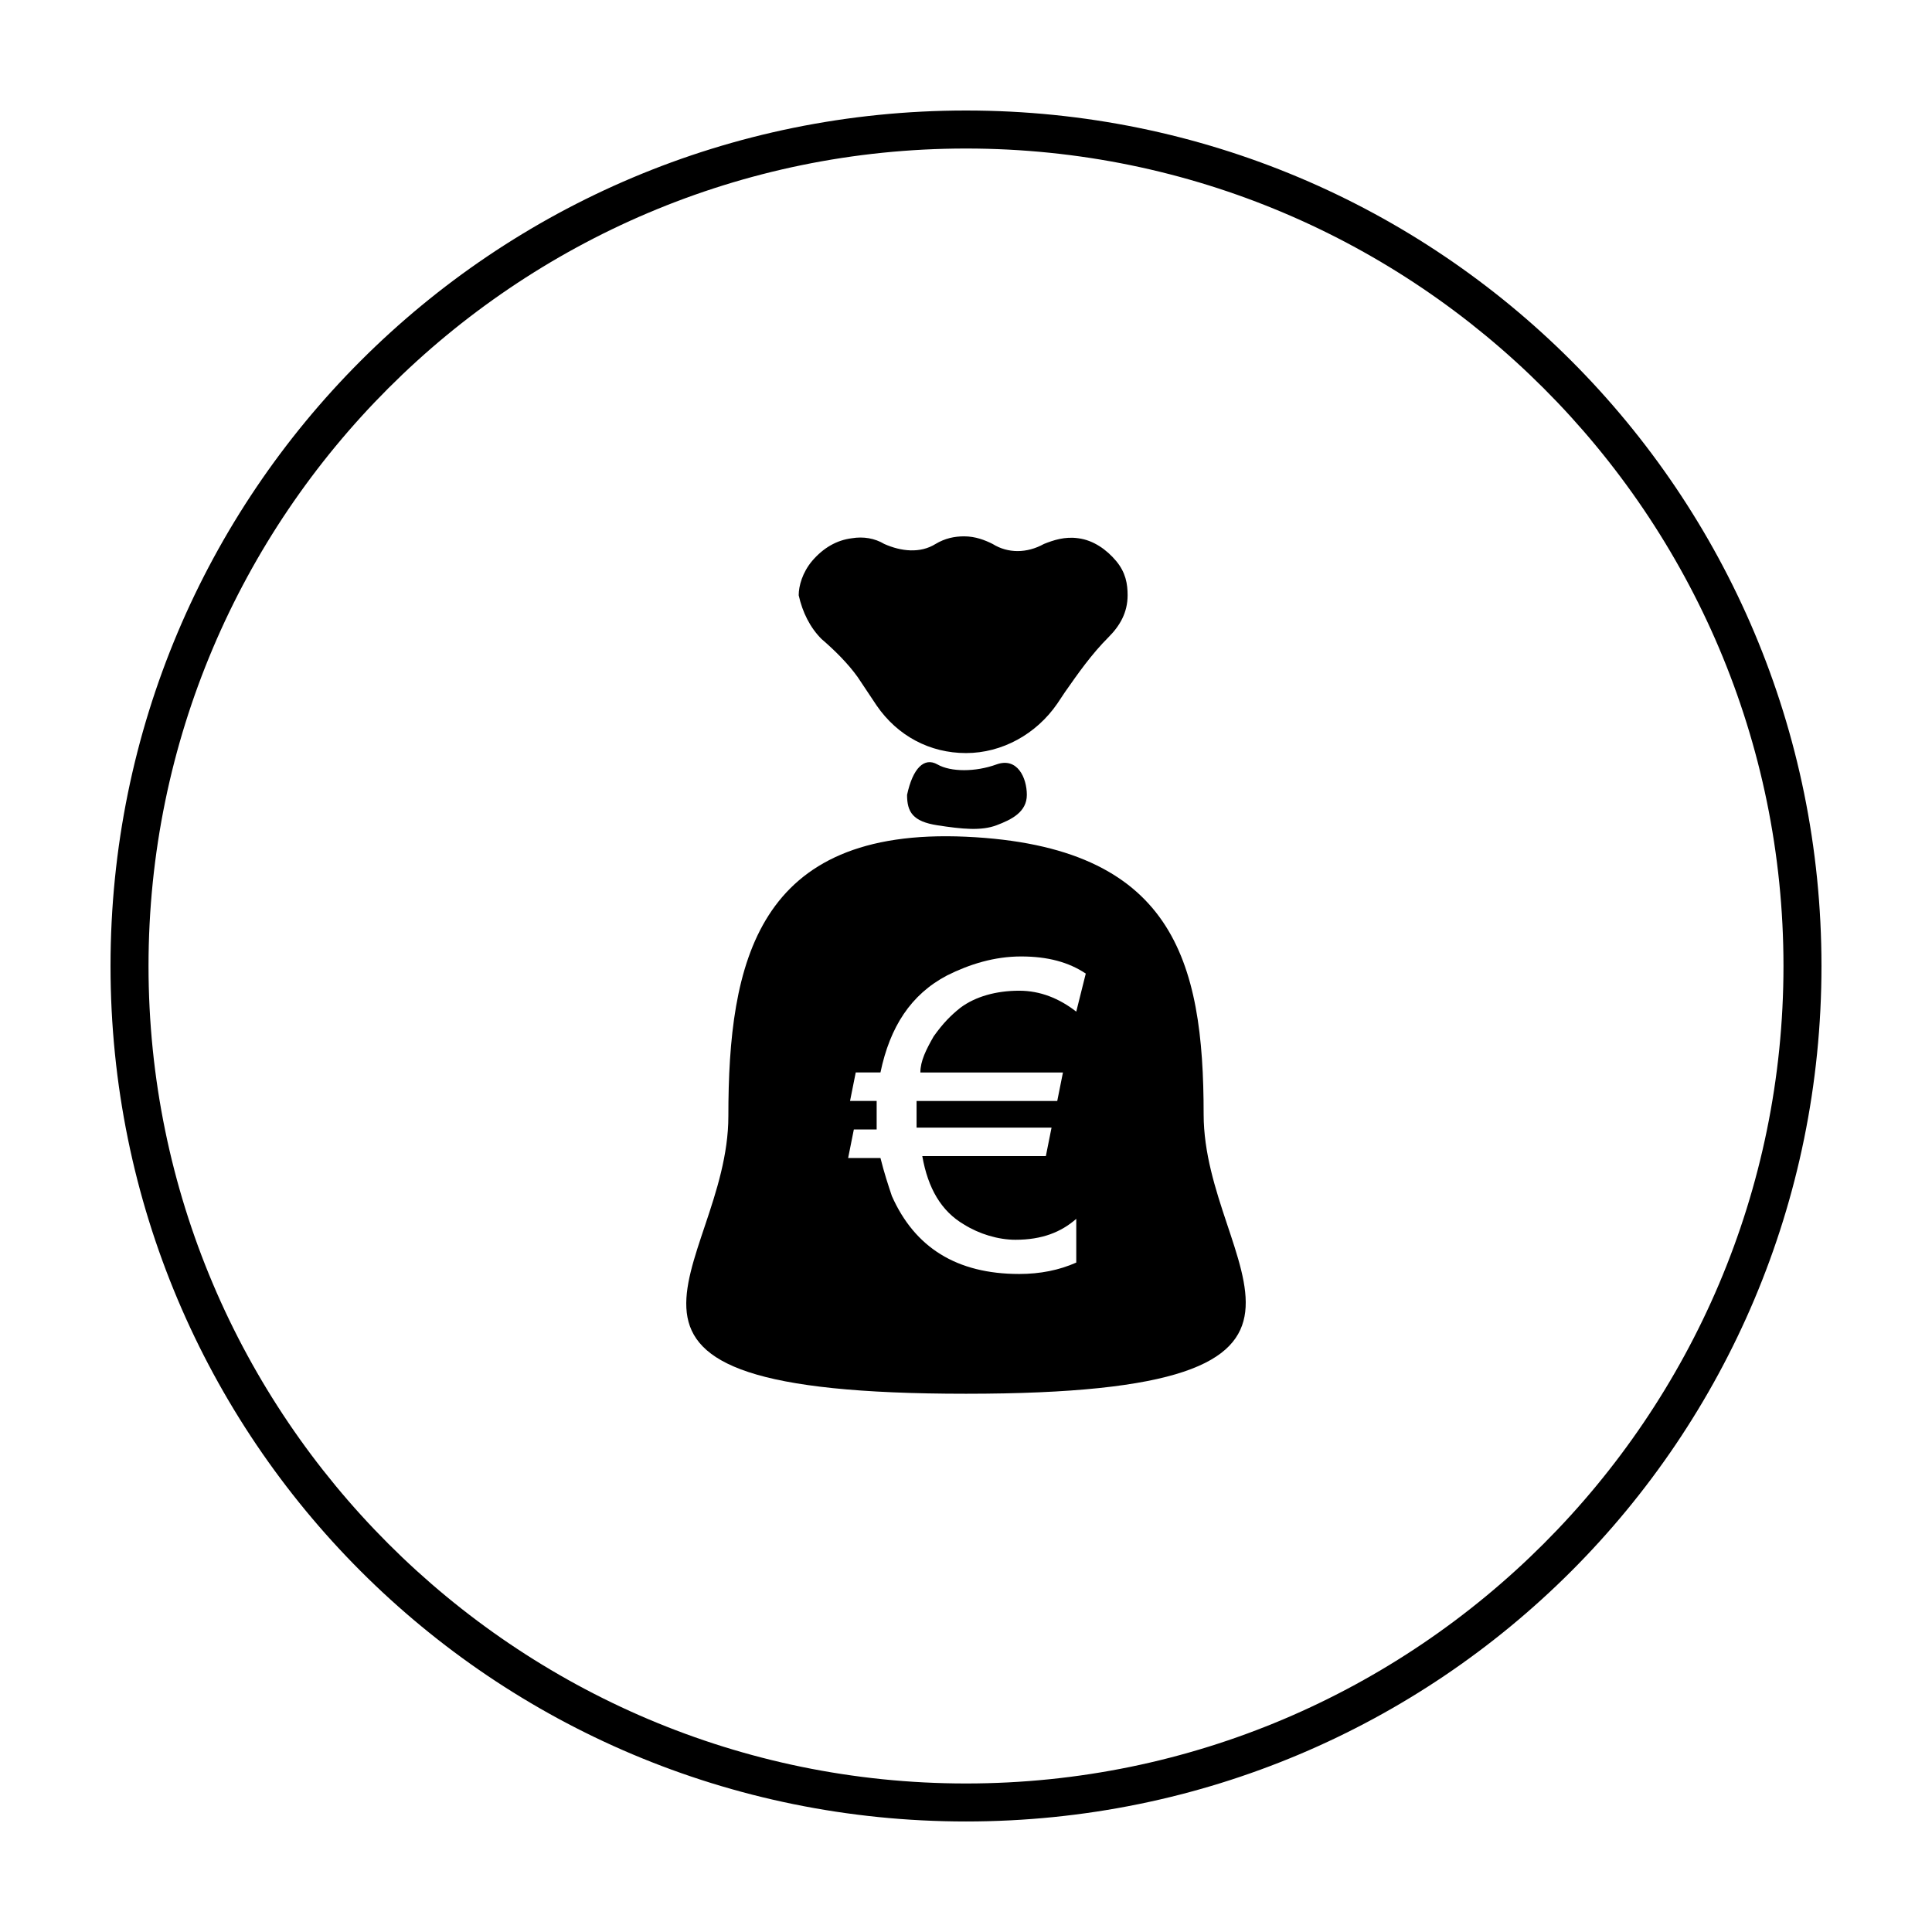 <?xml version="1.0" encoding="UTF-8"?>
<!-- Uploaded to: ICON Repo, www.iconrepo.com, Generator: ICON Repo Mixer Tools -->
<svg fill="#000000" width="800px" height="800px" version="1.1" viewBox="144 144 512 512" xmlns="http://www.w3.org/2000/svg">
 <g>
  <path d="m400 183.36c119.4 0 216.64 97.234 216.64 216.64 0 119.41-97.234 216.64-216.64 216.64-119.41 0-216.64-97.234-216.64-216.64 0-119.41 97.234-216.64 216.64-216.64m0-10.074c-125.45 0-226.71 101.27-226.71 226.71s101.27 226.71 226.71 226.71 226.71-101.27 226.71-226.71c-0.004-125.45-101.27-226.71-226.71-226.71z"/>
  <path d="m361.71 313.34c3.527 3.023 7.055 6.551 9.574 10.078l5.039 7.559c5.543 8.062 14.105 12.594 23.68 12.594 9.574 0 18.641-5.039 24.184-13.098l2.016-3.023c3.527-5.039 7.055-10.078 11.586-14.609 3.023-3.023 5.039-6.551 5.039-11.082 0-3.023-0.504-6.047-3.023-9.07-2.519-3.023-6.047-5.543-10.078-6.047-3.527-0.504-6.551 0.504-9.07 1.512-4.535 2.519-9.574 2.519-13.602 0-2.016-1.008-4.535-2.016-7.559-2.016-2.519 0-5.039 0.504-7.559 2.016-4.031 2.519-9.07 2.016-13.602 0-2.519-1.512-5.543-2.016-8.566-1.512-4.031 0.504-7.559 2.519-10.578 6.047-2.519 3.023-3.527 6.551-3.527 9.07 1.008 4.527 3.023 8.559 6.047 11.582z"/>
  <path d="m400 365.74c-55.418-2.519-62.977 33.25-62.977 74.059 0 40.812-50.383 73.559 62.977 73.559 113.36 0 62.977-33.25 62.977-74.059s-8.062-71.039-62.977-73.559zm29.219 46.352c-4.535-3.527-9.574-5.543-15.113-5.543-6.047 0-11.586 1.512-15.617 4.535-2.519 2.016-4.535 4.031-7.055 7.559-2.016 3.527-3.527 6.551-3.527 9.574h37.785l-1.512 7.559h-37.281v2.016 5.039h35.77l-1.508 7.551h-32.746c1.512 8.566 5.039 14.609 11.082 18.137 4.031 2.519 9.07 4.031 13.602 4.031 7.055 0 12.09-2.016 16.121-5.543v11.586c-4.535 2.016-9.574 3.023-15.113 3.023-16.625 0-27.711-7.055-33.754-20.656-1.008-3.023-2.016-6.047-3.023-10.078h-8.566l1.512-7.559h6.047v-5.039-2.519h-7.055l1.512-7.559h6.551c2.519-12.09 8.062-20.656 17.633-25.695 6.047-3.023 12.594-5.039 19.648-5.039s12.594 1.512 17.129 4.535z"/>
  <path d="m408.06 346.59c-5.543 2.016-12.09 2.016-15.617 0s-6.551 1.008-8.062 8.062c0 4.535 1.512 7.055 8.062 8.062 6.551 1.008 11.586 1.512 15.617 0s8.062-3.527 8.062-8.062-2.519-10.078-8.062-8.062z"/>
 </g>
</svg>
